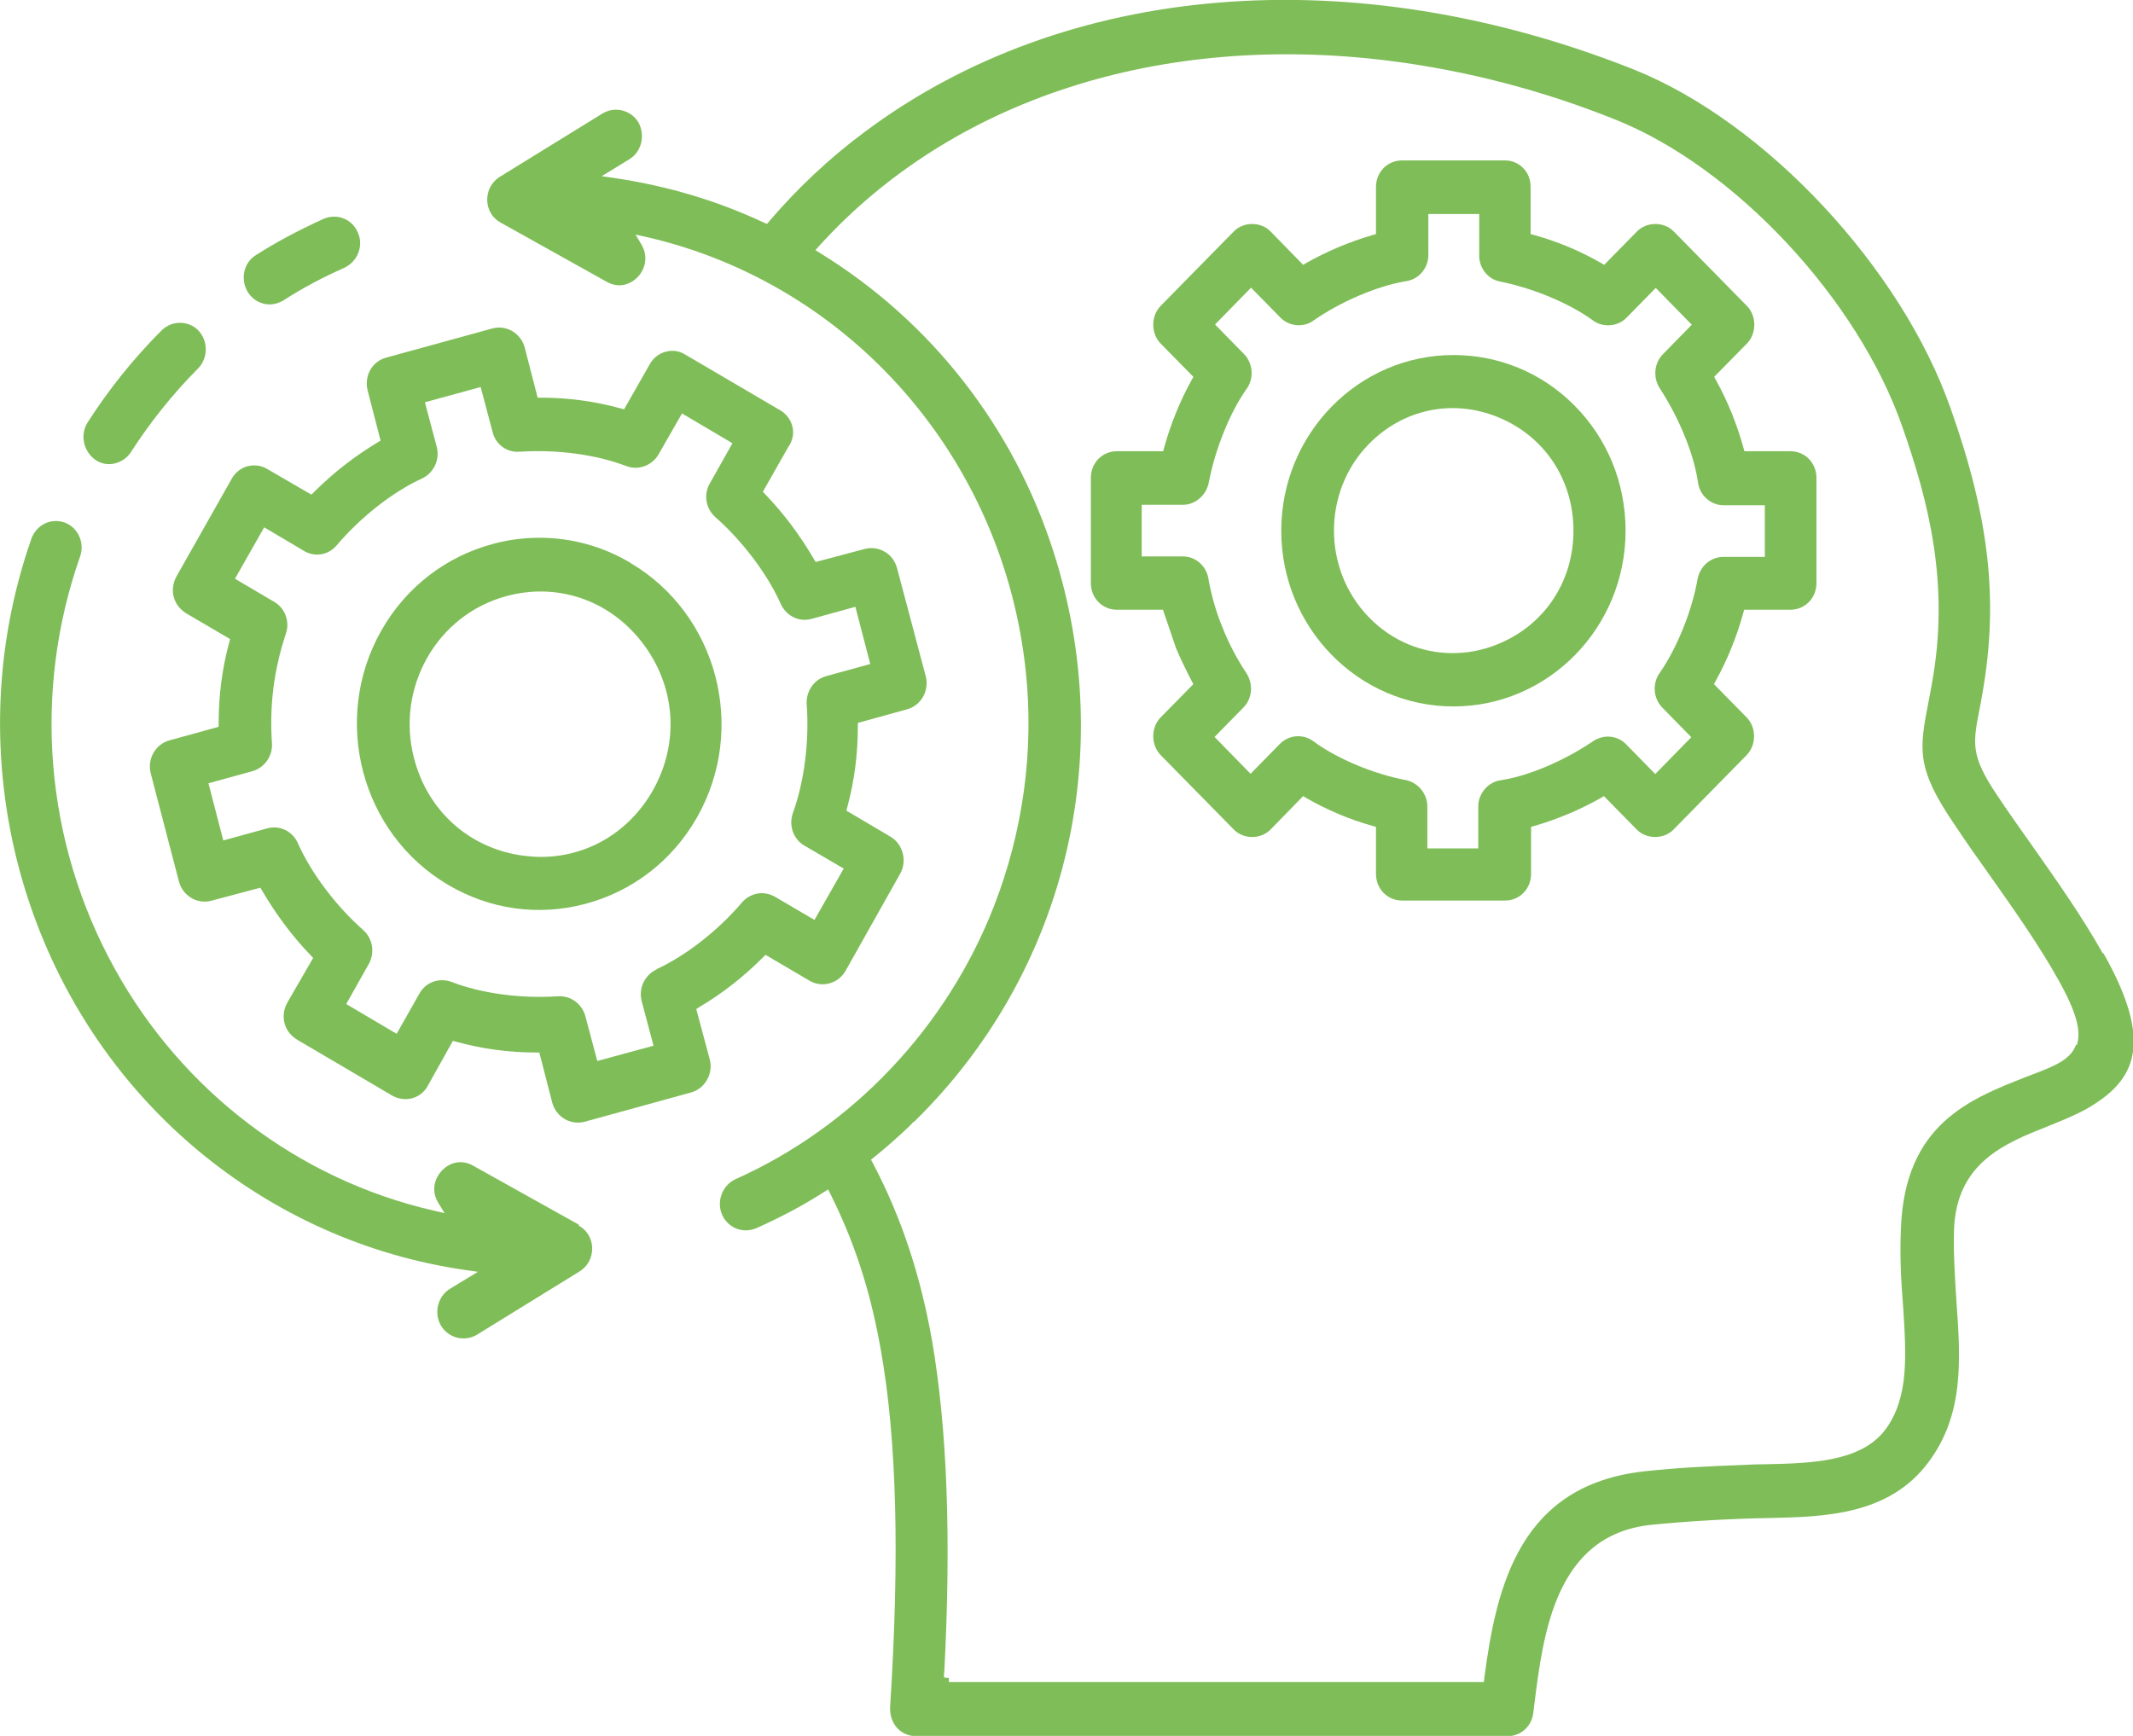 <?xml version="1.0" encoding="UTF-8"?> <svg xmlns="http://www.w3.org/2000/svg" width="86" height="70" viewBox="0 0 86 70" fill="none"><g clip-path="url(#clip0_1902_3341)"><path d="M28.078 40.683L28.205 40.605C29.128 40.057 29.963 39.403 30.758 38.611L30.866 38.504L32.643 39.549C33.143 39.842 33.791 39.666 34.086 39.158L36.295 35.23C36.58 34.721 36.413 34.047 35.912 33.744L34.125 32.689L34.164 32.542C34.449 31.487 34.587 30.402 34.587 29.298V29.151L36.57 28.604C37.139 28.448 37.473 27.852 37.326 27.275L36.167 22.907C36.089 22.623 35.912 22.379 35.657 22.242C35.421 22.105 35.136 22.066 34.871 22.135L32.888 22.662L32.81 22.535C32.25 21.578 31.592 20.698 30.856 19.936L30.758 19.828L31.779 18.03C31.956 17.776 32.014 17.493 31.956 17.229C31.897 16.955 31.72 16.701 31.474 16.555L27.626 14.297C27.39 14.15 27.116 14.111 26.851 14.18C26.576 14.248 26.34 14.434 26.203 14.678L25.162 16.506L25.015 16.467C23.984 16.183 22.914 16.037 21.834 16.037H21.677L21.156 14.014C21.078 13.73 20.901 13.496 20.646 13.349C20.41 13.212 20.126 13.173 19.86 13.242L15.56 14.424C14.991 14.581 14.677 15.167 14.824 15.753L15.345 17.766L15.217 17.845C14.294 18.402 13.46 19.047 12.664 19.838L12.556 19.946L10.77 18.91C10.524 18.763 10.249 18.734 9.974 18.802C9.7 18.88 9.484 19.056 9.346 19.301L7.118 23.239C6.97 23.503 6.931 23.806 7.01 24.089C7.088 24.372 7.285 24.607 7.559 24.763L9.277 25.77L9.238 25.917C8.953 26.972 8.816 28.057 8.816 29.161V29.308L6.833 29.855C6.264 30.011 5.93 30.607 6.077 31.184L7.216 35.552C7.294 35.836 7.471 36.07 7.726 36.217C7.962 36.353 8.247 36.393 8.512 36.324L10.495 35.797L10.573 35.923C11.133 36.881 11.791 37.761 12.527 38.523L12.625 38.63L11.585 40.429C11.437 40.693 11.398 40.995 11.476 41.279C11.555 41.562 11.751 41.797 12.026 41.953L15.816 44.181C16.061 44.318 16.336 44.357 16.611 44.289C16.876 44.22 17.102 44.044 17.239 43.8L18.26 41.973L18.408 42.012C19.438 42.295 20.509 42.442 21.588 42.442H21.745L22.266 44.465C22.344 44.748 22.521 44.983 22.776 45.129C23.012 45.266 23.297 45.305 23.562 45.237L27.862 44.054C28.421 43.898 28.765 43.302 28.618 42.725L28.078 40.712V40.683ZM26.477 39.09C25.996 39.315 25.741 39.842 25.869 40.36L26.35 42.168L24.082 42.784L23.601 40.976C23.463 40.477 23.012 40.145 22.501 40.175C20.989 40.272 19.429 40.067 18.211 39.598C17.72 39.412 17.171 39.598 16.915 40.057L15.992 41.689L13.96 40.487L14.873 38.865C15.119 38.416 15.03 37.849 14.648 37.507C13.558 36.549 12.547 35.21 12.017 34.018C11.81 33.529 11.29 33.265 10.78 33.402L9.003 33.891L8.404 31.585L10.181 31.096C10.662 30.959 10.995 30.49 10.966 29.982C10.858 28.448 11.045 27.001 11.526 25.555C11.693 25.066 11.496 24.529 11.064 24.275L9.474 23.337L10.652 21.265L12.203 22.183C12.655 22.486 13.234 22.398 13.577 21.988C14.52 20.874 15.826 19.838 17.004 19.301C17.485 19.076 17.74 18.548 17.612 18.03L17.131 16.222L19.38 15.607L19.86 17.415C19.978 17.913 20.43 18.255 20.941 18.216C22.442 18.118 24.013 18.323 25.25 18.793C25.721 18.978 26.281 18.783 26.546 18.333L27.498 16.672L29.531 17.874L28.618 19.496C28.362 19.936 28.451 20.503 28.843 20.854C29.933 21.812 30.944 23.151 31.474 24.343C31.691 24.832 32.211 25.096 32.712 24.959L34.488 24.47L35.087 26.776L33.31 27.265C32.819 27.402 32.495 27.871 32.525 28.399C32.633 29.855 32.437 31.487 31.975 32.767C31.789 33.265 31.975 33.832 32.427 34.096L34.017 35.025L32.839 37.096L31.239 36.158C30.787 35.904 30.257 36.002 29.913 36.393C28.981 37.497 27.665 38.533 26.477 39.08V39.09Z" fill="#7FBD58"></path><path d="M4.595 18.695C4.879 18.636 5.125 18.47 5.282 18.226C6.057 17.023 6.96 15.89 7.981 14.864C8.394 14.444 8.404 13.76 8.001 13.33C7.805 13.124 7.54 13.017 7.255 13.017C6.98 13.017 6.725 13.124 6.519 13.32C5.37 14.473 4.398 15.685 3.534 17.033C3.22 17.522 3.358 18.196 3.839 18.538C4.064 18.695 4.329 18.753 4.604 18.695H4.595Z" fill="#7FBD58"></path><path d="M23.346 49.39L19.075 47.005C18.574 46.722 18.103 46.908 17.828 47.191C17.553 47.474 17.347 47.992 17.681 48.52L17.926 48.921L17.465 48.813C12.036 47.562 7.353 44.005 4.624 39.06C1.806 33.969 1.306 27.91 3.23 22.438C3.426 21.881 3.141 21.265 2.601 21.069C2.484 21.03 2.366 21.011 2.248 21.011C2.101 21.011 1.954 21.04 1.816 21.108C1.561 21.226 1.365 21.451 1.266 21.724C-1.816 30.519 0.864 40.419 7.932 46.351C11.044 48.96 14.775 50.631 18.731 51.208L19.271 51.286L18.142 51.97C17.642 52.283 17.485 52.947 17.779 53.455C18.074 53.954 18.722 54.12 19.222 53.827L23.375 51.266C23.699 51.061 23.886 50.709 23.876 50.318C23.866 49.937 23.66 49.595 23.326 49.419L23.346 49.39Z" fill="#7FBD58"></path><path d="M25.427 22.701C24.298 22.027 23.032 21.685 21.755 21.685C21.137 21.685 20.509 21.763 19.89 21.929C17.976 22.438 16.366 23.679 15.374 25.428C13.342 29.014 14.559 33.617 18.064 35.679C19.743 36.676 21.706 36.95 23.591 36.451C25.506 35.943 27.116 34.702 28.107 32.953C30.139 29.366 28.922 24.763 25.417 22.701H25.427ZM26.32 31.878C25.358 33.568 23.67 34.555 21.804 34.555C21.579 34.555 21.343 34.536 21.107 34.507C18.948 34.223 17.259 32.728 16.699 30.598C15.943 27.744 17.602 24.802 20.41 24.04C22.452 23.483 24.543 24.187 25.859 25.868C27.243 27.627 27.42 29.933 26.32 31.878Z" fill="#7FBD58"></path><path d="M58.6 14.317C54.771 14.317 51.659 17.493 51.659 21.402C51.659 25.311 54.771 28.487 58.6 28.487C62.429 28.487 65.541 25.311 65.541 21.402C65.541 19.486 64.814 17.688 63.469 16.34C62.163 15.03 60.436 14.317 58.6 14.317ZM60.367 25.985C59.768 26.229 59.159 26.337 58.56 26.337C57.314 26.337 56.106 25.838 55.183 24.881C53.318 22.956 53.318 19.828 55.183 17.913C56.568 16.496 58.56 16.076 60.387 16.818C62.272 17.581 63.44 19.34 63.44 21.402C63.44 23.464 62.262 25.223 60.367 25.985Z" fill="#7FBD58"></path><path d="M84.782 38.445C83.938 36.95 82.986 35.601 81.985 34.174C81.494 33.48 80.993 32.777 80.512 32.054C79.452 30.471 79.54 29.992 79.815 28.584C79.854 28.389 79.894 28.184 79.933 27.939C80.581 24.226 80.218 20.913 78.656 16.496C76.673 10.808 71.176 4.916 65.855 2.795C54.545 -1.691 42.951 -0.743 34.842 5.336C33.448 6.372 32.161 7.583 31.023 8.912L30.924 9.03L30.787 8.971C28.912 8.092 26.899 7.495 24.799 7.183L24.259 7.105L25.378 6.42C25.869 6.118 26.026 5.453 25.741 4.935C25.447 4.446 24.799 4.271 24.298 4.573L20.145 7.134C19.821 7.339 19.635 7.691 19.644 8.082C19.654 8.463 19.86 8.805 20.194 8.981L24.465 11.365C24.975 11.649 25.437 11.453 25.702 11.18C25.977 10.906 26.173 10.388 25.859 9.851L25.623 9.46L26.065 9.557C34.312 11.453 40.467 18.499 41.36 27.089C41.694 30.256 41.252 33.51 40.084 36.52C38.18 41.425 34.38 45.442 29.648 47.553C29.128 47.797 28.883 48.432 29.108 48.97C29.216 49.234 29.432 49.439 29.697 49.546C29.953 49.644 30.237 49.634 30.493 49.527C31.455 49.097 32.368 48.618 33.202 48.08L33.389 47.963L33.487 48.159C34.41 50.006 35.038 51.892 35.45 54.09L35.519 54.462C36.157 58.068 36.275 62.749 35.892 68.778C35.863 69.13 35.961 69.453 36.177 69.687C36.373 69.892 36.638 70.01 36.933 70.01H60.789C61.319 70.01 61.761 69.609 61.82 69.072L61.859 68.759C62.222 65.856 62.713 61.889 66.581 61.488C67.897 61.351 69.88 61.234 71.313 61.215C73.581 61.166 76.153 61.097 77.743 58.977C79.197 57.042 79.049 54.833 78.882 52.488C78.823 51.55 78.755 50.572 78.784 49.585C78.882 46.888 80.826 46.106 82.554 45.422C83.153 45.178 83.722 44.953 84.223 44.66C86.069 43.566 86.874 42.1 84.812 38.445H84.782ZM83.703 42.129C83.487 42.735 82.829 42.989 81.985 43.312L81.71 43.419C79.412 44.318 76.811 45.334 76.644 49.507C76.595 50.621 76.644 51.608 76.732 52.693C76.86 54.667 76.968 56.367 76.016 57.648C75.034 58.957 73.002 59.006 71.205 59.045C70.891 59.045 70.577 59.055 70.292 59.074C68.918 59.123 67.671 59.182 66.326 59.328C61.299 59.866 60.337 63.912 59.846 67.664L59.827 67.831H38.258V67.664L38.062 67.645V67.44H38.072C38.356 61.996 38.189 57.628 37.581 54.071C37.1 51.374 36.344 49.097 35.195 46.908L35.117 46.761L35.244 46.663C35.755 46.253 36.236 45.823 36.697 45.383C36.756 45.315 36.815 45.246 36.884 45.207C42.921 39.285 45.12 30.5 42.48 22.262C40.879 17.239 37.541 12.958 33.075 10.212L32.878 10.085L33.035 9.909C38.396 4.007 46.78 1.29 56.028 2.453C59.11 2.844 62.173 3.635 65.118 4.818C69.939 6.733 74.916 12.069 76.703 17.219C77.753 20.219 78.627 23.552 77.891 27.568C77.852 27.812 77.802 28.047 77.763 28.262C77.38 30.226 77.243 30.969 78.814 33.265C79.255 33.93 79.727 34.604 80.218 35.288C81.199 36.676 82.21 38.112 82.996 39.52C83.712 40.8 83.928 41.582 83.732 42.148L83.703 42.129Z" fill="#7FBD58"></path><path d="M72.197 18.196H70.332L70.292 18.05C70.027 17.092 69.654 16.173 69.183 15.323L69.114 15.196L70.43 13.857C70.832 13.447 70.832 12.743 70.43 12.333L67.484 9.333C67.092 8.932 66.395 8.932 66.002 9.333L64.677 10.681L64.549 10.603C63.715 10.124 62.811 9.743 61.859 9.479L61.712 9.44V7.544C61.712 7.251 61.614 6.978 61.417 6.782C61.221 6.577 60.956 6.469 60.681 6.469H56.528C55.939 6.469 55.478 6.938 55.478 7.544V9.44L55.34 9.479C54.398 9.753 53.505 10.134 52.67 10.603L52.542 10.681L51.227 9.333C50.834 8.932 50.137 8.932 49.745 9.333L46.799 12.333C46.397 12.743 46.397 13.447 46.799 13.857L48.115 15.196L48.046 15.323C47.575 16.173 47.202 17.092 46.937 18.05L46.897 18.196H45.032C44.443 18.196 43.982 18.665 43.982 19.271V23.512C43.982 24.118 44.443 24.587 45.032 24.587H46.888L47.418 26.141C47.585 26.542 47.791 26.962 48.046 27.461L48.115 27.588L46.799 28.926C46.397 29.337 46.397 30.041 46.799 30.451L49.745 33.451C50.137 33.852 50.834 33.852 51.227 33.451L52.542 32.102L52.67 32.181C53.505 32.66 54.398 33.041 55.34 33.304L55.478 33.344V35.239C55.478 35.845 55.939 36.314 56.528 36.314H60.681C61.27 36.314 61.731 35.845 61.731 35.239V33.344L61.869 33.304C62.811 33.031 63.705 32.65 64.539 32.181L64.667 32.102L65.992 33.451C66.385 33.852 67.082 33.852 67.475 33.451L70.42 30.451C70.822 30.041 70.822 29.337 70.42 28.926L69.104 27.588L69.173 27.461C69.644 26.61 70.017 25.692 70.282 24.734L70.322 24.587H72.187C72.776 24.587 73.237 24.118 73.237 23.512V19.271C73.237 18.665 72.776 18.196 72.187 18.196H72.197ZM71.146 22.457H69.487C68.977 22.457 68.555 22.819 68.447 23.337C68.221 24.627 67.622 26.112 66.935 27.109C66.611 27.539 66.65 28.154 67.023 28.535L68.191 29.728L66.738 31.213L65.56 30.011C65.207 29.65 64.657 29.601 64.225 29.894C63.371 30.48 61.889 31.242 60.544 31.457C60.013 31.516 59.601 31.985 59.601 32.523V34.213H57.549V32.523C57.549 32.014 57.186 31.565 56.685 31.457C55.419 31.223 53.927 30.607 52.984 29.913C52.562 29.581 51.973 29.62 51.6 30.001L50.422 31.203L48.969 29.718L50.137 28.526C50.491 28.164 50.54 27.588 50.255 27.148C49.862 26.552 49.538 25.936 49.293 25.311C49.047 24.715 48.861 24.089 48.733 23.405C48.674 22.848 48.223 22.438 47.693 22.438H46.033V20.356H47.693C48.184 20.356 48.625 19.985 48.733 19.477C48.989 18.118 49.587 16.642 50.245 15.704C50.569 15.284 50.53 14.659 50.157 14.277L48.989 13.085L50.441 11.6L51.62 12.802C51.973 13.164 52.552 13.222 52.955 12.929C54.025 12.177 55.507 11.541 56.646 11.346C57.186 11.287 57.589 10.828 57.589 10.281V8.629H59.64V10.242C59.611 10.789 59.984 11.268 60.495 11.356C61.81 11.619 63.263 12.225 64.196 12.9C64.608 13.222 65.217 13.183 65.58 12.812L66.758 11.61L68.211 13.095L67.043 14.287C66.689 14.649 66.64 15.235 66.925 15.665C67.504 16.545 68.25 18.05 68.456 19.418C68.515 19.965 68.967 20.375 69.497 20.375H71.156V22.457H71.146Z" fill="#7FBD58"></path><path d="M10.622 12.245C10.897 12.313 11.172 12.264 11.418 12.118C12.213 11.61 12.998 11.19 13.882 10.799C14.422 10.544 14.667 9.909 14.431 9.382C14.314 9.108 14.107 8.903 13.842 8.805C13.725 8.756 13.597 8.737 13.469 8.737C13.322 8.737 13.185 8.766 13.047 8.825C12.036 9.284 11.123 9.772 10.328 10.281C9.827 10.584 9.68 11.248 9.984 11.766C10.132 12.01 10.357 12.177 10.632 12.245H10.622Z" fill="#7FBD58"></path></g><defs><clipPath id="clip0_1902_3341"><rect width="86" height="70" fill="white"></rect></clipPath></defs></svg> 